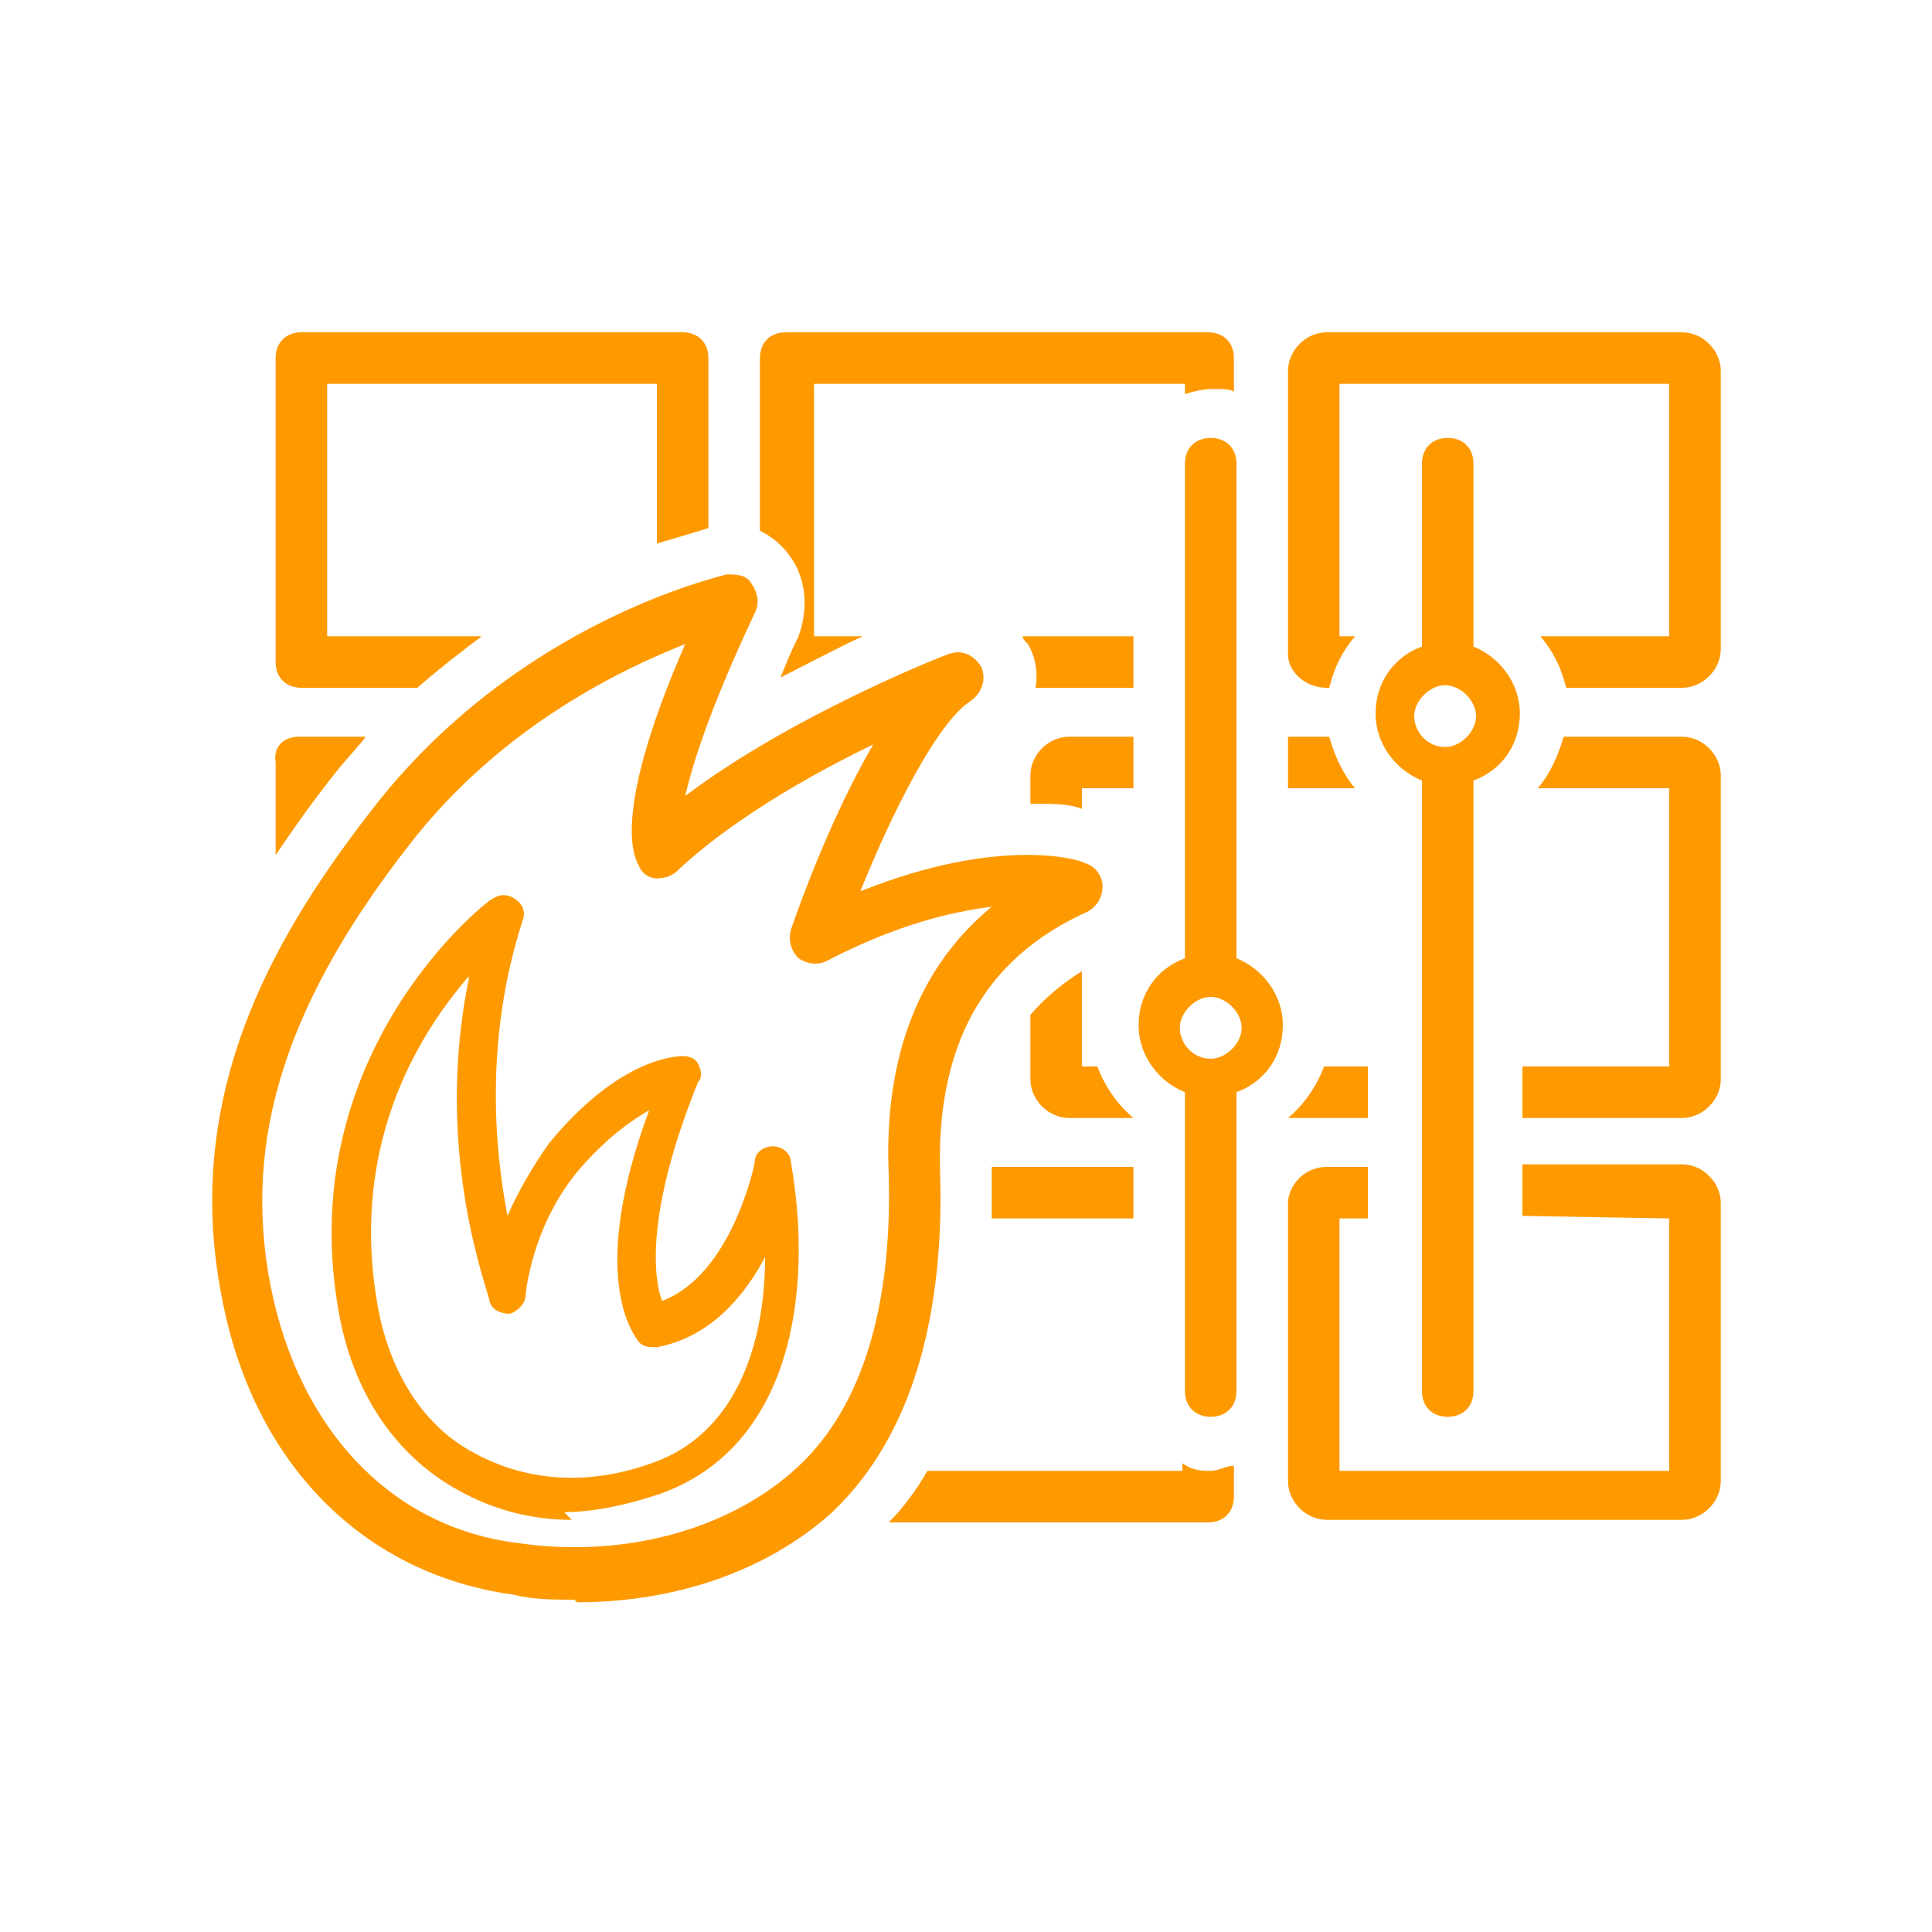 <?xml version="1.0" encoding="utf-8"?>
<!-- Generator: Adobe Illustrator 28.7.1, SVG Export Plug-In . SVG Version: 9.03 Build 54978)  -->
<svg version="1.0" id="Layer_1" xmlns="http://www.w3.org/2000/svg" xmlns:xlink="http://www.w3.org/1999/xlink" x="0px" y="0px"
	 viewBox="0 0 75 75" style="enable-background:new 0 0 75 75;" xml:space="preserve">
<style type="text/css">
	.st0{fill:#FF9900;}
</style>
<g>
	<g id="Layer_1_00000117666379055673742170000000737858270862769562_">
		<path class="st0" d="M22.3,62.1c-0.8,0-1.6,0-2.4-0.2c-5.8-0.8-10.1-5.1-11.3-11.6C7,42.1,11,35.8,14.7,31.1l0,0
			c5.6-7,13.2-8.7,13.5-8.8c0.4,0,0.8,0,1,0.4c0.2,0.3,0.3,0.7,0.1,1.1c-1.7,3.6-2.4,5.8-2.7,7.1c4.1-3.1,9.9-5.4,10.2-5.5
			c0.5-0.2,1,0,1.3,0.5c0.2,0.5,0,1-0.4,1.3c-1.3,0.8-3.1,4.4-4.3,7.4c5.5-2.2,8.6-1.2,8.7-1.1c0.4,0.1,0.7,0.5,0.7,0.9
			s-0.2,0.8-0.6,1c-4,1.8-5.9,5.2-5.7,10.3c0.1,4-0.5,9.6-4.3,13.1c-2.5,2.2-6,3.4-9.8,3.4L22.3,62.1z M16.2,32.4L16.2,32.4
			c-5.1,6.4-6.8,11.8-5.7,17.5c1.1,5.6,4.7,9.4,9.6,10c4.1,0.6,8.1-0.5,10.7-2.8c3.3-2.9,3.8-7.9,3.7-11.5c-0.2-4.6,1.2-8.1,4-10.4
			c-1.6,0.2-3.7,0.7-6.4,2.1c-0.4,0.2-0.8,0.1-1.1-0.1c-0.3-0.3-0.4-0.7-0.3-1.1c0.2-0.6,1.5-4.3,3.2-7.2c-2.5,1.2-5.6,3-7.6,4.9
			c-0.2,0.2-0.5,0.3-0.8,0.3s-0.6-0.2-0.7-0.5c-0.3-0.5-0.9-2.4,1.8-8.6C24.1,26,19.7,28.1,16.2,32.4L16.2,32.4z M22.2,59
			c-1.6,0-3.1-0.4-4.5-1.2c-2.3-1.3-3.9-3.6-4.5-6.6c-2-10.3,5.8-16.3,5.9-16.3c0.3-0.2,0.6-0.2,0.9,0s0.4,0.5,0.3,0.8
			c-1.5,4.6-1.1,8.9-0.6,11.5c0.4-0.9,0.9-1.8,1.6-2.8c2.7-3.3,4.9-3.4,5.2-3.4s0.5,0.1,0.6,0.3s0.2,0.5,0,0.7
			c-2.1,5.2-1.7,7.7-1.4,8.5c2.7-1,3.6-5.3,3.6-5.4c0-0.4,0.4-0.6,0.7-0.6l0,0c0.4,0,0.7,0.3,0.7,0.6c0.9,5.1,0,11.1-5.1,12.9
			c-1.2,0.4-2.5,0.7-3.7,0.7L22.2,59z M18.2,37.9c-2,2.3-4.7,6.7-3.5,13c0.5,2.5,1.8,4.5,3.7,5.5c2,1.1,4.4,1.3,6.9,0.4
			c3.2-1.1,4.4-4.5,4.4-8c-0.8,1.5-2.1,3.1-4.2,3.5c-0.3,0-0.5,0-0.7-0.2c-0.2-0.3-2-2.5,0.4-9c-0.7,0.4-1.7,1.1-2.8,2.4
			c-1.8,2.2-2,4.8-2,4.8c0,0.3-0.3,0.6-0.6,0.7c-0.3,0-0.7-0.1-0.8-0.5c0-0.3-2.2-5.7-0.8-12.5V37.9z M49.8,39.8
			c0-1.2-0.8-2.2-1.8-2.6l0,0V18c0-0.6-0.4-1-1-1s-1,0.4-1,1v19.2l0,0c-1.1,0.4-1.8,1.4-1.8,2.6S45,42,46,42.4l0,0V54
			c0,0.6,0.4,1,1,1s1-0.4,1-1V42.4l0,0C49.1,42,49.8,41,49.8,39.8z M47,41.1c-0.7,0-1.2-0.6-1.2-1.2s0.6-1.2,1.2-1.2
			s1.2,0.6,1.2,1.2S47.6,41.1,47,41.1z M59,27.7c0-1.2-0.8-2.2-1.8-2.6l0,0V18c0-0.6-0.4-1-1-1s-1,0.4-1,1v7.1l0,0
			c-1.1,0.4-1.8,1.4-1.8,2.6s0.8,2.2,1.8,2.6l0,0V54c0,0.6,0.4,1,1,1s1-0.4,1-1V30.3l0,0C58.3,29.9,59,28.9,59,27.7z M56.1,29
			c-0.7,0-1.2-0.6-1.2-1.2s0.6-1.2,1.2-1.2s1.2,0.6,1.2,1.2S56.7,29,56.1,29z M50,25.4c0,0.7,0.7,1.3,1.5,1.3h0.1
			c0.2-0.8,0.5-1.4,1-2H52v-9.8h12.8v9.8h-5c0.5,0.6,0.8,1.2,1,2h4.5c0.8,0,1.5-0.7,1.5-1.5V14.4c0-0.8-0.7-1.5-1.5-1.5H51.5
			c-0.8,0-1.5,0.7-1.5,1.5v3.4c0,0,0,0.1,0,0.2C50,18,50,25.4,50,25.4z M47.9,15.2v-1.3c0-0.6-0.4-1-1-1H30.5c-0.6,0-1,0.4-1,1v6.7
			c0.4,0.2,0.8,0.5,1.1,0.9c0.7,0.9,0.8,2.1,0.4,3.2c-0.3,0.6-0.5,1.1-0.7,1.6c1.2-0.6,2.3-1.2,3.2-1.6h-1.9v-9.8H46v0.4
			c0.3-0.1,0.7-0.2,1.1-0.2S47.7,15.1,47.9,15.2L47.9,15.2z M39.7,24.7c0,0.1,0.1,0.2,0.2,0.3c0.3,0.5,0.4,1.1,0.3,1.7H44v-2H39.7z
			 M64.8,47.3v9.8H52v-9.8h1.1v-2h-1.6c-0.8,0-1.4,0.6-1.5,1.3V54c0,0,0,0.1,0,0.2v3.3c0,0.8,0.7,1.5,1.5,1.5h13.8
			c0.8,0,1.5-0.7,1.5-1.5V46.7c0-0.8-0.7-1.5-1.5-1.5h-6.2v2L64.8,47.3L64.8,47.3z M45.9,56.8v0.3H36c-0.4,0.7-0.9,1.4-1.5,2h12.4
			c0.6,0,1-0.4,1-1v-1.2c-0.3,0-0.6,0.2-0.9,0.2S46.3,57.1,45.9,56.8L45.9,56.8z M38.5,45.3c0,0,0,0.2,0,0.3c0,0.6,0,1.1,0,1.7H44
			v-2H38.5z M64.8,30.6v10.8h-5.7v2h6.2c0.8,0,1.5-0.7,1.5-1.5V30.1c0-0.8-0.7-1.5-1.5-1.5h-4.6c-0.2,0.7-0.5,1.4-1,2L64.8,30.6
			L64.8,30.6z M51.4,41.4c-0.3,0.8-0.8,1.5-1.4,2l0,0h3.1v-2C53.1,41.4,51.4,41.4,51.4,41.4z M51.6,28.6H50v2h2.6
			C52.1,30,51.8,29.3,51.6,28.6z M41.5,28.6c-0.8,0-1.5,0.7-1.5,1.5v1.1c0.9,0,1.5,0,2,0.2v-0.8h2v-2C44,28.6,41.5,28.6,41.5,28.6z
			 M42.6,41.4H42v-3.7c-0.8,0.5-1.5,1.1-2,1.7v2.5c0,0.8,0.7,1.5,1.5,1.5H44C43.4,42.9,42.9,42.2,42.6,41.4z M26.5,12.9H11.7
			c-0.6,0-1,0.4-1,1v11.8c0,0.6,0.4,1,1,1h4.5c0.8-0.7,1.7-1.4,2.5-2h-6v-9.8h12.8v6.2c1-0.3,1.7-0.5,2-0.6v-6.6
			C27.5,13.3,27.1,12.9,26.5,12.9z M10.7,29.6v3.6c0.8-1.2,1.6-2.3,2.4-3.3c0.4-0.5,0.8-0.9,1.1-1.3h-2.6C11,28.6,10.6,29,10.7,29.6
			L10.7,29.6z M50,25.4V18c0,0,0-0.1,0-0.2v7.4C50,25.2,50,25.3,50,25.4z M50,46.6c0,0,0,0.1,0,0.2v7.4c0,0,0-0.1,0-0.2V46.6z"/>
	</g>
</g>
</svg>